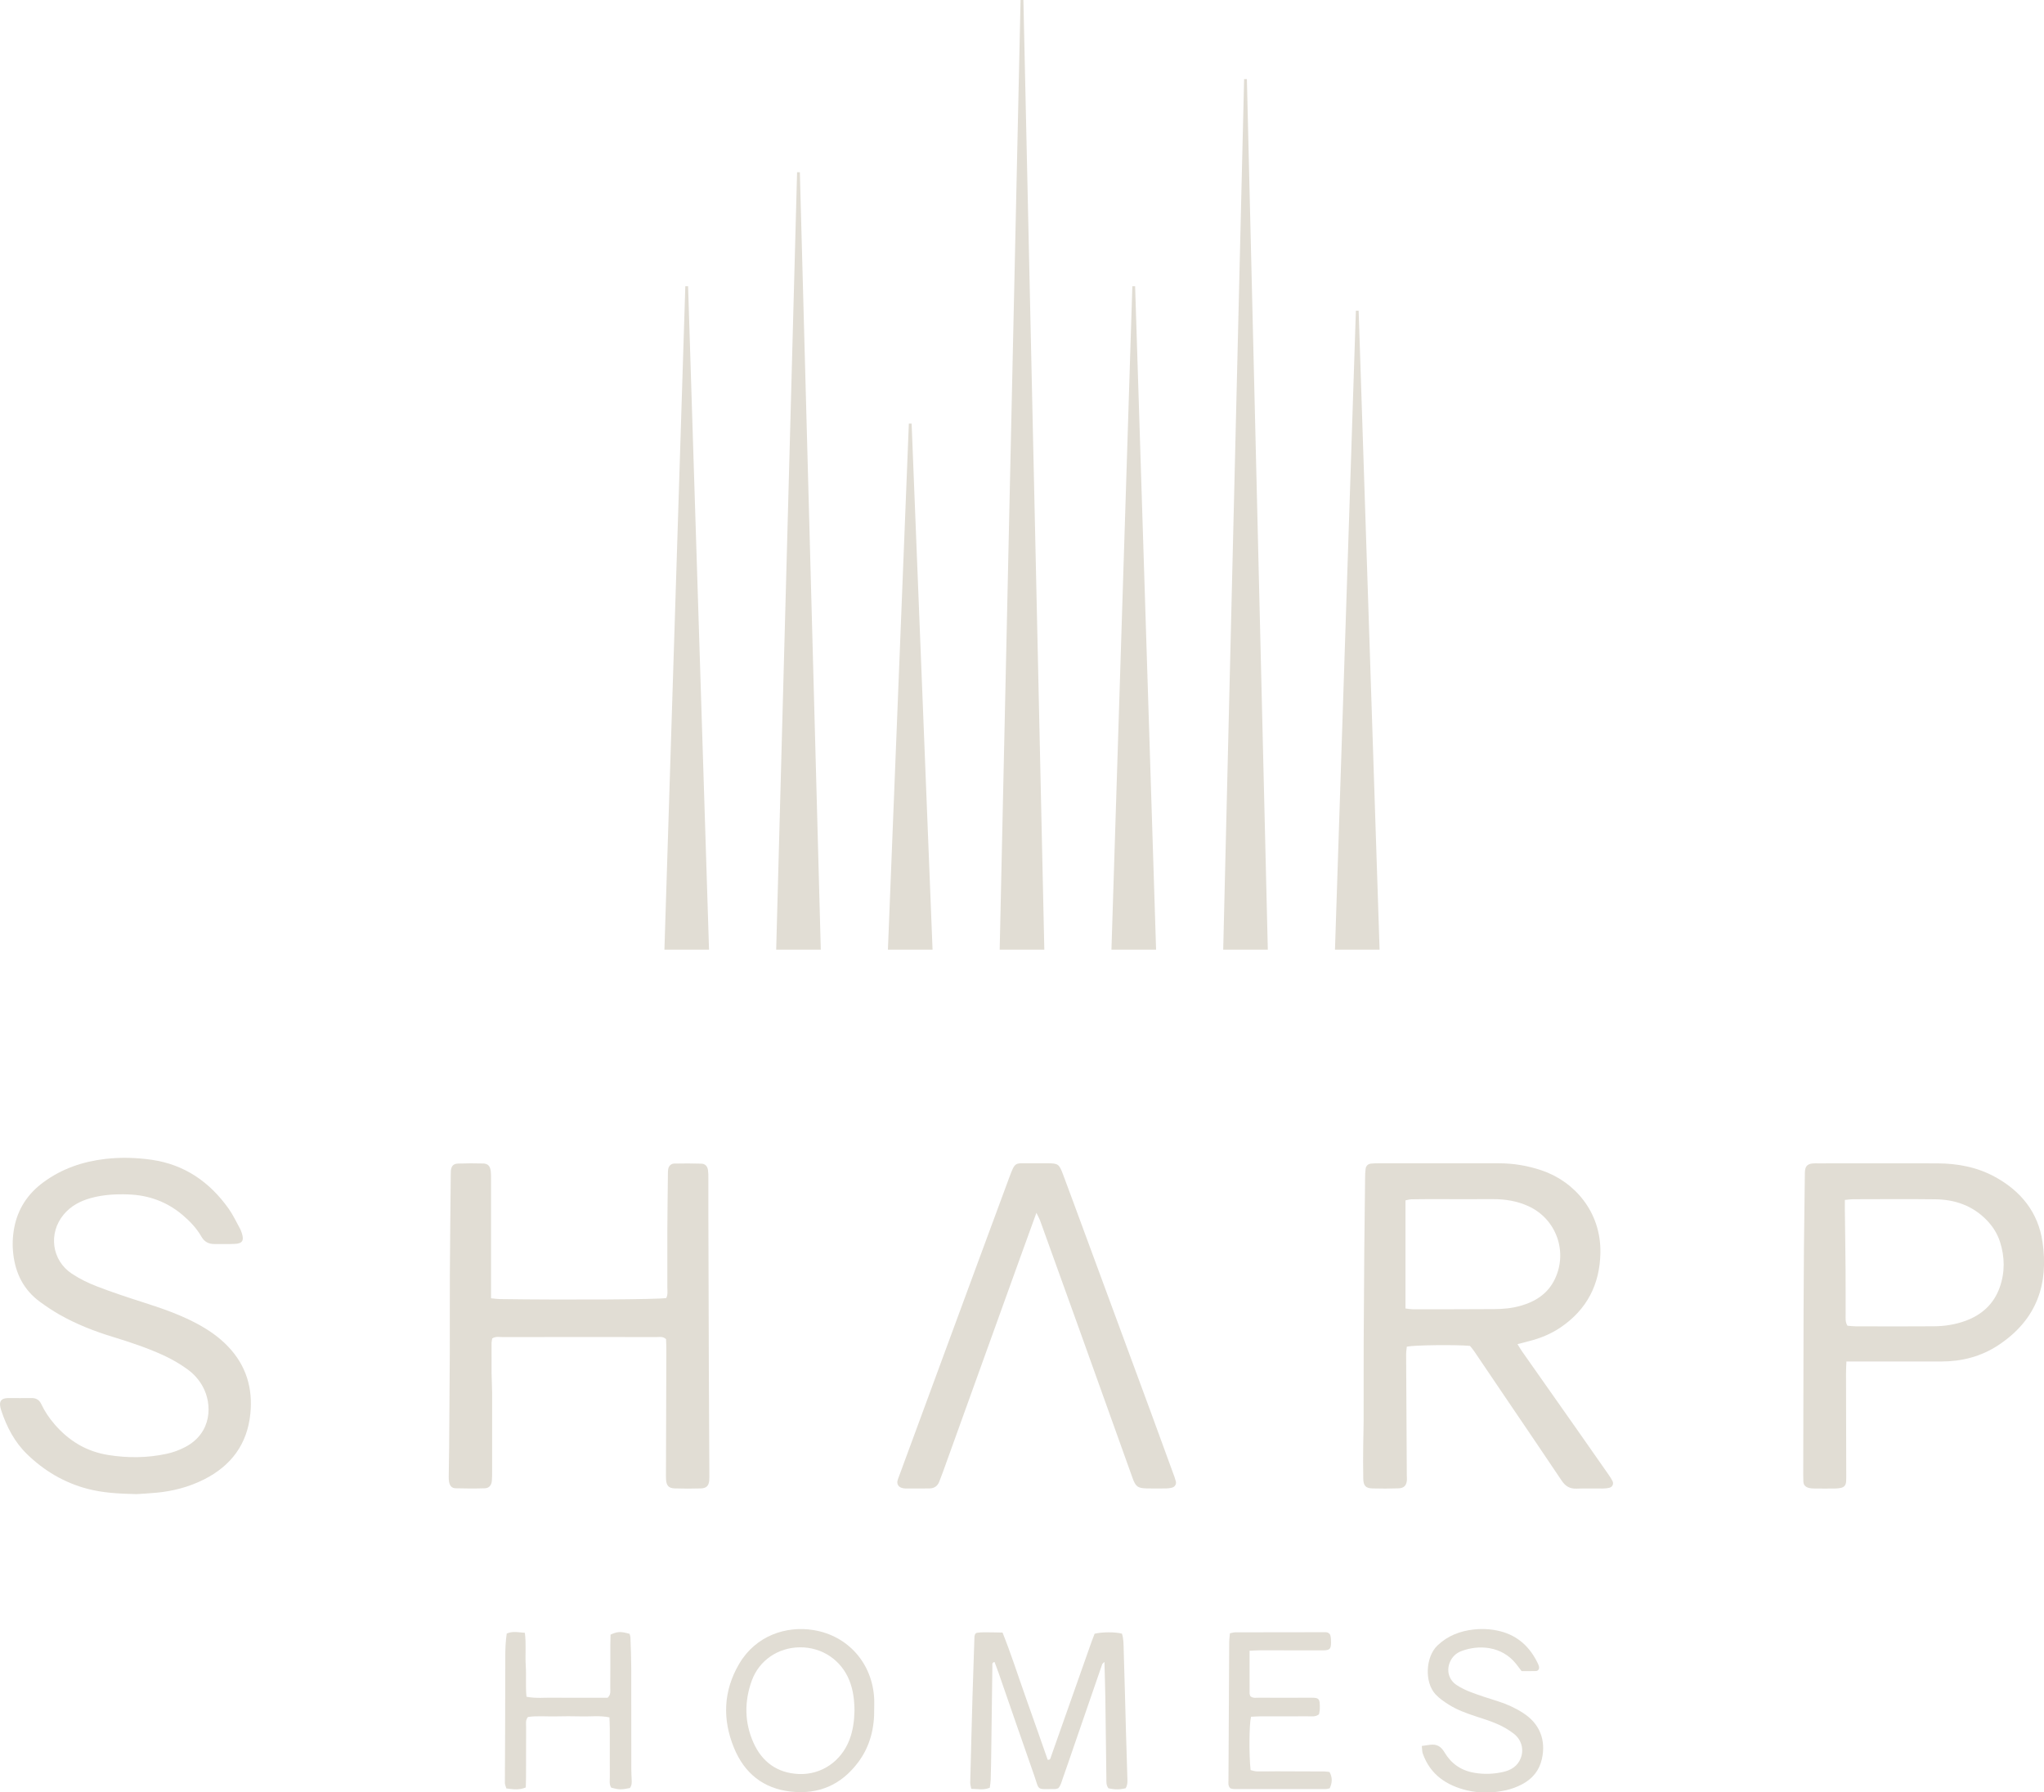 <?xml version="1.0" encoding="UTF-8"?><svg id="Layer_1" xmlns="http://www.w3.org/2000/svg" viewBox="0 0 685.45 601"><defs><style>.cls-1{fill:#e1ddd4;}</style></defs><g><polygon class="cls-1" points="229.82 96 230.75 96 237.77 318.51 222.81 318.51 229.82 96"/><polygon class="cls-1" points="267.3 57.76 268.23 57.76 275.25 318.51 260.29 318.51 267.3 57.76"/><polygon class="cls-1" points="304.78 142.06 305.71 142.06 312.73 318.51 297.76 318.51 304.78 142.06"/><polygon class="cls-1" points="342.25 -.19 343.19 -.19 350.21 318.51 335.24 318.51 342.25 -.19"/><polygon class="cls-1" points="379.73 96 380.66 96 387.69 318.51 372.72 318.51 379.73 96"/><polygon class="cls-1" points="417.21 26.53 418.14 26.53 425.16 318.51 410.2 318.51 417.21 26.53"/><polygon class="cls-1" points="454.69 104.21 455.62 104.21 462.64 318.51 447.68 318.51 454.69 104.21"/></g><g><path class="cls-1" d="m508.89,450.81c.64,1.01,1.07,1.77,1.57,2.48,6.02,8.57,12.05,17.13,18.07,25.7,3.69,5.25,7.37,10.51,11.04,15.78.45.64.88,1.31,1.21,2.02.41.89-.05,1.9-1,2.15-.75.2-1.55.27-2.32.28-2.93.03-5.86-.08-8.78.04-2.29.09-3.76-.85-5.01-2.73-5.94-8.9-11.98-17.73-17.97-26.59-3.79-5.59-7.56-11.2-11.36-16.79-.44-.64-.96-1.23-1.39-1.77-4.76-.43-18.56-.28-21.17.26-.08.8-.24,1.67-.24,2.54.06,13.63.15,27.26.23,40.88,0,.45.07.9.03,1.35-.14,1.77-.96,2.69-2.79,2.75-2.92.11-5.86.11-8.78.03-2.2-.06-3-.88-3.06-3.17-.09-3.72-.05-7.43-.02-11.15.02-2.81.14-5.63.14-8.44.02-8.9-.02-17.8.02-26.7.04-10.25.11-20.5.2-30.75.07-7.99.17-15.99.27-23.98.01-1.01.04-2.03.18-3.03.14-.99.8-1.61,1.82-1.72.78-.08,1.57-.1,2.36-.1,13.52,0,27.03-.02,40.55,0,4.87,0,9.64.8,14.26,2.36,10.88,3.65,20.01,13.8,19.74,27.73-.21,10.56-4.52,18.9-13.23,24.87-3.27,2.24-6.92,3.74-10.78,4.7-1.17.29-2.33.61-3.78.99Zm-37.56-11.97c1.06.12,1.72.26,2.38.26,9.12,0,18.25.02,27.37-.05,2.93-.02,5.86-.27,8.7-1.07,5.09-1.42,9.28-4.06,11.64-9,4.43-9.28.42-20.26-8.95-24.49-3.76-1.7-7.73-2.34-11.84-2.32-6.65.03-13.29,0-19.94,0-2.48,0-4.96,0-7.43.06-.63.01-1.25.22-1.93.35v36.25Z"/><path class="cls-1" d="m164.68,435.42c1.26.12,2.13.26,3.01.27,23.32.32,53.05.13,55.73-.35.6-1.15.37-2.42.37-3.63.02-6.31-.02-12.62,0-18.93.03-6.31.12-12.61.19-18.92,0-.56,0-1.13.08-1.68.17-1.09.92-1.92,2.02-1.94,3.04-.07,6.08-.07,9.12.03,1.29.04,2.03.85,2.22,2.15.13.89.13,1.8.13,2.7,0,4.06-.02,8.11,0,12.17.05,17.35.1,34.7.16,52.05.04,11.49.11,22.98.17,34.47,0,.9.04,1.81-.04,2.7-.16,1.8-.95,2.62-2.83,2.68-2.93.09-5.86.09-8.79-.01-1.99-.07-2.74-.96-2.87-3.01-.05-.79-.02-1.58-.02-2.37.05-13.74.1-27.49.13-41.23,0-1.22-.07-2.44-.1-3.45-1.09-.99-2.16-.69-3.13-.69-7.44-.03-14.87-.02-22.31-.02-9.8,0-19.6,0-29.4.02-1.09,0-2.25-.31-3.45.46-.07.43-.22.97-.23,1.51-.02,3.38-.02,6.76.01,10.14.02,2.14.17,4.28.18,6.42.02,8.79.01,17.58,0,26.36,0,1.13.02,2.26-.09,3.38-.14,1.44-.94,2.4-2.34,2.44-3.26.11-6.53.09-9.79,0-1.3-.03-1.97-.81-2.21-2.15-.1-.55-.13-1.12-.12-1.68.04-3.26.11-6.52.14-9.79.08-10.48.17-20.95.22-31.43.04-8.9-.03-17.8.02-26.7.06-11.15.2-22.3.3-33.46,0-.45,0-.9.04-1.35.17-1.51.84-2.28,2.37-2.34,2.81-.1,5.63-.11,8.45-.03,1.62.05,2.37.88,2.55,2.59.12,1.12.1,2.25.1,3.38,0,11.72,0,23.44,0,35.15,0,1.23,0,2.46,0,4.08Z"/><path class="cls-1" d="m45.71,501.1c-6.16-.15-11.32-.45-16.37-1.78-7.82-2.05-14.54-6.05-20.28-11.63-4.2-4.07-6.83-9.18-8.66-14.7-.18-.53-.31-1.09-.37-1.64-.16-1.36.45-2.16,1.78-2.38.33-.06.67-.09,1.01-.09,2.59,0,5.18.04,7.77,0,1.54-.02,2.59.63,3.23,1.99,1.16,2.46,2.67,4.7,4.44,6.76,4.8,5.58,10.67,9.17,18.05,10.35,6.54,1.04,13,1,19.47-.38,2.22-.47,4.32-1.24,6.33-2.29,9.06-4.75,9.12-14.41,5.88-20.29-1.27-2.31-2.98-4.23-5.11-5.77-2.56-1.86-5.28-3.43-8.16-4.75-5.44-2.48-11.1-4.37-16.81-6.11-6.26-1.91-12.34-4.29-18.03-7.53-2.24-1.28-4.4-2.73-6.49-4.26-5.42-3.96-8.19-9.48-8.94-16.03-.34-2.91-.24-5.83.31-8.75,1.21-6.42,4.57-11.46,9.75-15.28,6.21-4.59,13.26-6.99,20.92-7.87,5.2-.59,10.35-.43,15.49.31,11.01,1.6,19.4,7.45,25.75,16.38,1.49,2.1,2.58,4.47,3.83,6.73.27.49.45,1.03.62,1.57.77,2.42.14,3.41-2.4,3.52-2.25.1-4.51,0-6.76.04-1.98.03-3.42-.72-4.43-2.49-1.64-2.87-3.9-5.22-6.42-7.34-5.2-4.36-11.21-6.54-17.98-6.8-4.3-.16-8.55.07-12.72,1.23-3.55.99-6.68,2.65-9.08,5.54-5.18,6.25-4,15.35,2.78,19.82,2.61,1.72,5.49,3.14,8.42,4.26,5.14,1.98,10.39,3.71,15.64,5.39,6.01,1.92,11.96,3.97,17.57,6.93,4.01,2.12,7.71,4.62,10.85,7.95,5.96,6.32,8.22,13.85,7.37,22.36-1.02,10.28-6.44,17.53-15.6,22.13-5,2.51-10.3,3.89-15.84,4.42-2.57.25-5.16.37-6.78.48Z"/><path class="cls-1" d="m619.19,456.61c-.06,1.65-.14,2.86-.13,4.07.02,11.15.05,22.29.07,33.44,0,.9.02,1.8-.03,2.7-.08,1.25-.58,1.9-1.72,2.18-.65.16-1.33.21-2,.22-2.25.03-4.5.03-6.76,0-.67,0-1.36-.04-2-.2-1.07-.26-1.81-.9-1.86-2.09-.04-.79-.05-1.58-.05-2.36.03-18.13.07-36.26.11-54.38.02-7.32.06-14.64.13-21.95.08-8.1.2-16.2.3-24.31,0-.45,0-.9.06-1.35.17-1.46.86-2.17,2.38-2.36.67-.08,1.35-.05,2.02-.05,13.29,0,26.57-.03,39.86,0,6.84.02,13.45,1.23,19.51,4.57,8.7,4.78,14.44,11.92,15.88,21.83,1.99,13.69-1.57,25.9-14.98,34.68-5.69,3.72-12.1,5.36-18.91,5.37-9.23,0-18.46,0-27.7,0-1.23,0-2.46,0-4.17,0Zm-.52-54.19c0,1.39-.01,2.4,0,3.41.08,6.75.19,13.51.24,20.26.04,4.96,0,9.91.02,14.87,0,1.2-.15,2.46.62,3.66.93.07,1.81.2,2.69.2,8.79.02,17.57.07,26.35-.01,3.61-.03,7.18-.59,10.59-1.85,5.48-2.02,9.46-5.67,11.42-11.2,1.78-5.03,1.73-10.17.1-15.26-.91-2.84-2.48-5.27-4.57-7.4-4.7-4.78-10.55-6.8-17.09-6.88-9.23-.12-18.47-.03-27.71-.02-.76,0-1.53.13-2.67.24Z"/><path class="cls-1" d="m347.55,406.78c-2,5.52-3.85,10.59-5.68,15.67-5.8,16.09-11.6,32.19-17.4,48.29-2.75,7.63-5.49,15.26-8.24,22.88-.38,1.06-.82,2.1-1.2,3.16-.56,1.56-1.66,2.38-3.3,2.41-2.7.04-5.41.03-8.11.02-.44,0-.9-.1-1.32-.24-1.06-.35-1.59-1.33-1.32-2.4.11-.43.29-.85.44-1.28,5.45-14.79,10.89-29.58,16.35-44.37,6.9-18.7,13.78-37.4,20.71-56.09,1.98-5.34,1.89-4.64,6.75-4.69,2.03-.02,4.06,0,6.08,0,3.52.03,3.85.25,5.14,3.65,1.16,3.05,2.28,6.12,3.41,9.18,8.73,23.66,17.46,47.31,26.18,70.97,2.49,6.76,4.95,13.54,7.42,20.31.31.85.64,1.69.85,2.56.24.94-.29,1.84-1.24,2.11-.64.18-1.32.26-1.99.27-2.14.03-4.28.04-6.42,0-3.11-.05-3.83-.58-4.9-3.59-5.92-16.53-11.84-33.07-17.77-49.6-4.37-12.19-8.76-24.37-13.16-36.54-.29-.8-.72-1.55-1.28-2.71Z"/><path class="cls-1" d="m336.2,547.53c2.86,7.12,5.13,14.3,7.65,21.38,2.53,7.09,5,14.21,7.49,21.28.9.12.93-.53,1.1-1.01,4.57-12.94,9.14-25.89,13.71-38.84.3-.84.64-1.66.93-2.42,2.48-.61,6.82-.63,9.16-.03.59,1.78.53,3.71.59,5.59.3,9.34.52,18.68.78,28.02.13,4.73.32,9.45.43,14.17.03,1.33.24,2.71-.54,4.07-1.92.5-3.89.46-5.78.03-.83-1.1-.69-2.25-.7-3.36-.12-9.12-.22-18.24-.35-27.36-.06-3.8-.2-7.61-.3-11.67-.37.37-.67.54-.75.78-3.17,9.15-6.31,18.3-9.47,27.45-1.25,3.62-2.47,7.24-3.76,10.85-.41,1.15-.65,2.39-1.53,3.31-.38.09-.71.24-1.03.24-6.51.02-5.16.69-7.08-4.76-4-11.36-7.9-22.75-11.85-34.12-.43-1.25-.92-2.48-1.39-3.74-.97.24-.71.91-.72,1.37-.14,9.68-.25,19.36-.38,29.04-.04,3.04-.09,6.08-.18,9.12-.03.88-.2,1.75-.31,2.66-2.12.87-4.09.38-6.21.36-.14-.81-.36-1.44-.35-2.08.12-5.4.28-10.8.42-16.2.11-4.16.21-8.33.34-12.49.21-6.75.43-13.5.66-20.24.01-.32.17-.64.24-.92.23-.16.4-.38.6-.4.78-.09,1.56-.17,2.34-.17,2.01,0,4.02.05,6.2.09Z"/><path class="cls-1" d="m293.16,572.84c.14,6.59-1.34,12.76-5.31,18.11-5.63,7.58-13.19,10.96-22.63,9.92-9.29-1.03-15.58-6.18-19.06-14.63-3.96-9.61-3.6-19.19,1.73-28.24,5.62-9.53,15.82-12.77,24.88-11.31,11.7,1.89,19.84,11.26,20.39,23.1.05,1.01,0,2.02,0,3.04Zm-6.61.86c-.03-3.57-.44-6.9-1.71-10.09-2.73-6.86-9.16-11.19-16.59-11.13-7.28.06-13.66,4.32-16.15,11.2-2.51,6.93-2.45,14.02.56,20.76,2.87,6.45,7.99,10.23,15.23,10.53,7.59.31,14.22-4.26,16.98-11.5,1.22-3.2,1.62-6.54,1.68-9.76Z"/><path class="cls-1" d="m211.23,599.68c-2.86.58-3.74.56-6.25-.13-.74-1.11-.47-2.38-.48-3.59-.03-5.4,0-10.81-.01-16.21,0-1.22-.07-2.43-.12-3.78-3.2-.66-6.22-.24-9.22-.32-3.04-.08-6.08-.06-9.12,0-3.02.05-6.06-.23-8.97.19-.92,1.09-.62,2.26-.63,3.35-.03,5.63-.02,11.26-.03,16.89,0,1.11-.05,2.23-.08,3.4-2.2.93-4.28.62-6.52.33-.17-.64-.49-1.26-.49-1.88,0-5.85.06-11.71.08-17.56.03-8.33.05-16.66.06-24.99,0-2.47.1-4.93.48-7.52,2-.89,3.94-.4,6.08-.25.5,3.79.06,7.38.3,10.94.23,3.46-.11,6.94.25,10.5,3.21.64,6.24.26,9.24.32,3.04.06,6.08.02,9.12.02,3.03,0,6.05,0,8.86,0,1.17-1.14.86-2.33.87-3.41.05-4.84.02-9.68.03-14.52,0-1.11.05-2.23.07-3.24,2.35-1.07,3.37-1.11,6.38-.27.09.38.27.81.29,1.24.11,3.37.26,6.75.27,10.12.03,11.37.01,22.74.02,34.11,0,1.12.07,2.25.12,3.37.05,1.02.07,2.03-.61,2.89Z"/><path class="cls-1" d="m476.79,585.56c1.21-.17,1.98-.28,2.75-.39,2.24-.3,3.66.48,4.9,2.58,2.2,3.7,5.51,6.06,9.96,6.81,3.3.56,6.51.44,9.71-.29,2.63-.6,4.82-1.95,5.86-4.6,1.13-2.9.31-6.16-2.3-8.2-1.66-1.3-3.56-2.39-5.49-3.24-2.46-1.08-5.06-1.86-7.62-2.71-2.99-1-5.96-2.08-8.64-3.77-1.6-1.01-3.23-2.12-4.51-3.49-3.77-4.02-3.38-12.58.65-16.41,3.43-3.26,7.54-4.83,12.11-5.34,3.03-.34,6.07-.16,9.05.61,5.97,1.56,9.97,5.42,12.55,10.89.14.3.24.63.33.95.17.7-.26,1.44-.99,1.47-1.56.07-3.13.02-4.85.02-.59-.77-1.19-1.58-1.81-2.37-4.84-6.13-12.64-6.53-18.39-4.33-1.75.67-3.05,1.88-3.81,3.63-1.24,2.86-.43,5.99,2.21,7.74,1.49.98,3.14,1.78,4.81,2.41,2.94,1.11,5.95,2.07,8.95,3.01,3.03.95,5.89,2.24,8.55,3.96,5.53,3.56,7.73,9.01,6.3,15.43-.87,3.89-3.2,6.67-6.64,8.48-1.67.88-3.51,1.58-5.35,1.99-4.33.96-8.75,1.09-13.06.07-6.94-1.64-12.38-5.28-14.89-12.34-.25-.69-.2-1.49-.34-2.59Z"/><path class="cls-1" d="m419.04,553.65c0,5.07,0,9.67.01,14.28,0,.32.16.63.24.93.91.79,1.97.51,2.94.52,5.52.03,11.03.03,16.55,0,3.64-.02,3.93-.04,3.8,4.04-.02.54-.19,1.08-.27,1.53-1.2.94-2.49.66-3.69.67-5.29.03-10.58,0-15.88.01-1.1,0-2.19.1-3.22.14-.63,2.64-.69,12.77-.14,17.88.67.15,1.4.43,2.14.45,2.14.04,4.28-.04,6.42-.04,5.4,0,10.81.03,16.21.06.55,0,1.1.11,1.7.17,1.03,1.86.93,3.64.06,5.48-.5.09-.93.25-1.37.25-10.25,0-20.49,0-30.74-.01-.43,0-.86-.17-1.18-.23-.87-.82-.66-1.77-.66-2.64.01-4.84.06-9.68.08-14.53.06-10.58.1-21.17.17-31.75,0-.99.15-1.98.24-3.08.7-.14,1.23-.32,1.75-.33,9.91-.03,19.81-.03,29.72-.04.45,0,.94-.04,1.32.13.37.16.8.54.89.9.19.75.23,1.55.23,2.33-.01,2.31-.4,2.72-2.81,2.73-6.98.02-13.96-.02-20.94-.02-1.1,0-2.21.09-3.58.15Z"/></g></svg>
